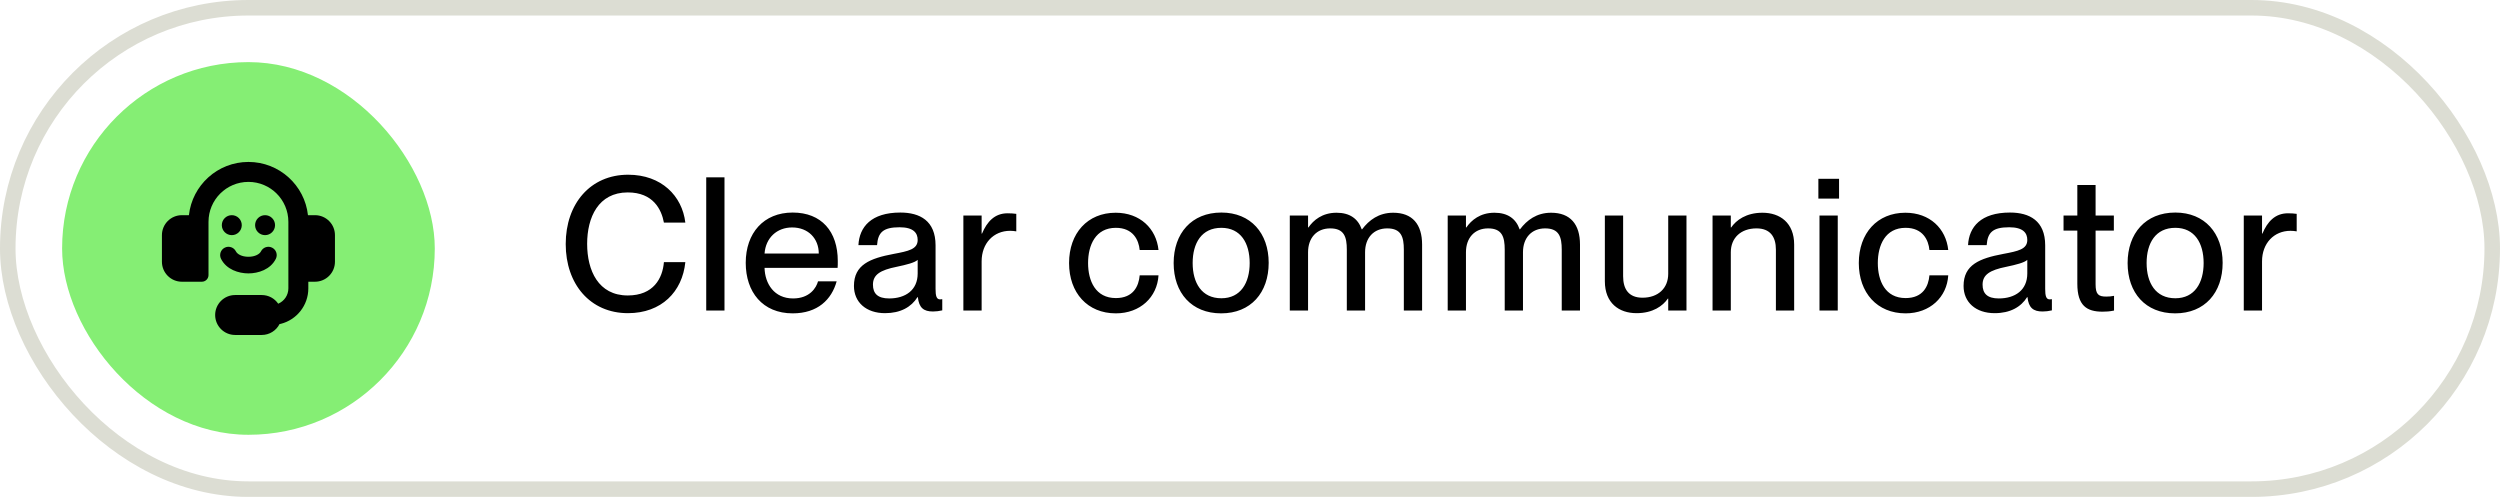 <?xml version="1.0" encoding="UTF-8"?> <svg xmlns="http://www.w3.org/2000/svg" width="161" height="32" viewBox="0 0 161 32" fill="none"><rect x="0.5" y="0.5" width="160" height="31" rx="15.5" stroke="#DCDDD3"></rect><rect x="4" y="4" width="24" height="24" rx="12" fill="#85EE74"></rect><g clip-path="url(#clip0_200_443)"><path fill-rule="evenodd" clip-rule="evenodd" d="M13.428 14.286C13.428 12.866 14.579 11.714 15.999 11.714C17.419 11.714 18.571 12.866 18.571 14.286V18.572C18.571 19.015 18.301 19.396 17.917 19.559C17.685 19.221 17.297 19 16.856 19H15.142C14.432 19 13.856 19.576 13.856 20.286C13.856 20.996 14.432 21.572 15.142 21.572H16.856C17.356 21.572 17.789 21.287 18.002 20.87C18.03 20.867 18.059 20.862 18.088 20.854C19.105 20.593 19.856 19.671 19.856 18.572V18.143H20.285C20.995 18.143 21.571 17.567 21.571 16.857V15.143C21.571 14.433 20.995 13.857 20.285 13.857H19.833C19.62 11.929 17.985 10.429 15.999 10.429C14.014 10.429 12.379 11.929 12.166 13.857H11.713C11.003 13.857 10.428 14.433 10.428 15.143V16.857C10.428 17.567 11.003 18.143 11.713 18.143H12.999C13.236 18.143 13.428 17.951 13.428 17.714V14.286ZM15.57 14.5C15.57 14.145 15.283 13.857 14.928 13.857C14.573 13.857 14.285 14.145 14.285 14.5C14.285 14.855 14.573 15.143 14.928 15.143C15.283 15.143 15.57 14.855 15.57 14.5ZM15.193 16.189C15.06 15.925 14.738 15.817 14.474 15.95C14.209 16.082 14.102 16.404 14.234 16.668C14.578 17.356 15.364 17.607 15.999 17.607C16.634 17.607 17.42 17.356 17.764 16.668C17.896 16.404 17.789 16.082 17.524 15.95C17.26 15.817 16.938 15.925 16.806 16.189C16.721 16.359 16.436 16.536 15.999 16.536C15.562 16.536 15.277 16.359 15.193 16.189ZM17.07 13.857C17.425 13.857 17.713 14.145 17.713 14.5C17.713 14.855 17.425 15.143 17.07 15.143C16.715 15.143 16.428 14.855 16.428 14.5C16.428 14.145 16.715 13.857 17.07 13.857Z" fill="black"></path></g><path d="M40.44 20.168C38.004 20.168 36.432 18.296 36.432 15.716C36.432 13.124 38.016 11.252 40.452 11.252C42.6 11.252 43.932 12.62 44.136 14.336H42.756C42.6 13.496 42.072 12.392 40.428 12.392C38.532 12.392 37.812 14 37.812 15.704C37.812 17.42 38.532 19.028 40.428 19.028C42.084 19.028 42.672 17.924 42.756 16.88H44.136C43.944 18.788 42.6 20.168 40.44 20.168ZM46.657 20H45.481V11.42H46.657V20ZM53.953 16.808C53.953 16.976 53.953 17.156 53.941 17.252H49.237C49.261 18.272 49.861 19.22 51.073 19.22C52.153 19.22 52.573 18.524 52.681 18.116H53.881C53.557 19.292 52.657 20.18 51.049 20.18C49.105 20.18 48.025 18.8 48.025 16.928C48.025 15.008 49.177 13.688 51.049 13.688C52.909 13.688 53.953 14.912 53.953 16.808ZM49.237 16.328H52.729C52.729 15.368 52.057 14.648 51.013 14.648C50.029 14.648 49.309 15.32 49.237 16.328ZM56.998 20.168C55.774 20.168 54.994 19.46 54.994 18.416C54.994 17.048 56.026 16.64 57.55 16.352C58.51 16.172 59.098 16.052 59.098 15.452C59.098 15.008 58.834 14.636 57.934 14.636C56.866 14.636 56.542 14.972 56.482 15.788H55.282C55.342 14.612 56.11 13.688 57.982 13.688C59.242 13.688 60.25 14.216 60.25 15.8V18.608C60.25 19.052 60.31 19.28 60.538 19.28C60.574 19.28 60.61 19.28 60.682 19.268V19.988C60.478 20.036 60.274 20.06 60.082 20.06C59.494 20.06 59.182 19.832 59.11 19.136H59.086C58.69 19.772 57.994 20.168 56.998 20.168ZM57.262 19.22C58.318 19.22 59.098 18.68 59.098 17.612V16.736C58.906 16.916 58.378 17.048 57.754 17.18C56.674 17.396 56.218 17.696 56.218 18.332C56.218 18.908 56.53 19.22 57.262 19.22ZM64.885 13.736C65.101 13.736 65.269 13.748 65.449 13.772V14.9C65.305 14.876 65.197 14.864 65.053 14.864C63.985 14.864 63.217 15.668 63.217 16.832V20H62.041V13.88H63.217V15.044H63.241C63.565 14.276 64.057 13.736 64.885 13.736ZM71.86 20.18C70.036 20.18 68.848 18.86 68.848 16.94C68.848 15.02 70.036 13.7 71.848 13.7C73.42 13.7 74.464 14.72 74.608 16.1H73.396C73.336 15.464 72.976 14.672 71.86 14.672C70.552 14.672 70.072 15.788 70.072 16.94C70.072 18.092 70.552 19.196 71.86 19.196C72.988 19.196 73.336 18.428 73.396 17.732H74.608C74.524 19.136 73.432 20.18 71.86 20.18ZM78.643 20.18C76.735 20.18 75.583 18.86 75.583 16.94C75.583 15.032 76.735 13.688 78.655 13.688C80.551 13.688 81.703 15.02 81.703 16.928C81.703 18.848 80.551 20.18 78.643 20.18ZM78.655 19.208C79.903 19.208 80.479 18.212 80.479 16.94C80.479 15.656 79.903 14.672 78.655 14.672C77.383 14.672 76.807 15.656 76.807 16.94C76.807 18.212 77.383 19.208 78.655 19.208ZM89.723 13.7C90.959 13.7 91.583 14.444 91.583 15.752V20H90.407V16.076C90.407 15.26 90.239 14.708 89.339 14.708C88.463 14.708 87.911 15.32 87.911 16.244V20H86.735V16.076C86.735 15.26 86.567 14.708 85.667 14.708C84.791 14.708 84.239 15.32 84.239 16.244V20H83.063V13.88H84.239V14.648H84.263C84.587 14.18 85.151 13.7 86.075 13.7C86.927 13.7 87.455 14.084 87.695 14.768H87.719C88.163 14.18 88.787 13.7 89.723 13.7ZM99.892 13.7C101.128 13.7 101.752 14.444 101.752 15.752V20H100.576V16.076C100.576 15.26 100.408 14.708 99.508 14.708C98.632 14.708 98.08 15.32 98.08 16.244V20H96.904V16.076C96.904 15.26 96.736 14.708 95.836 14.708C94.96 14.708 94.408 15.32 94.408 16.244V20H93.232V13.88H94.408V14.648H94.432C94.756 14.18 95.32 13.7 96.244 13.7C97.096 13.7 97.624 14.084 97.864 14.768H97.888C98.332 14.18 98.956 13.7 99.892 13.7ZM107.433 17.636V13.88H108.609V20H107.433V19.232H107.409C107.085 19.7 106.449 20.168 105.393 20.168C104.265 20.168 103.353 19.52 103.353 18.116V13.88H104.529V17.792C104.529 18.62 104.889 19.172 105.777 19.172C106.785 19.172 107.433 18.56 107.433 17.636ZM113.504 13.7C114.632 13.7 115.544 14.348 115.544 15.752V20H114.368V16.076C114.368 15.26 114.008 14.708 113.12 14.708C112.112 14.708 111.464 15.32 111.464 16.244V20H110.288V13.88H111.464V14.648H111.488C111.812 14.18 112.448 13.7 113.504 13.7ZM118.435 12.788H117.103V11.516H118.435V12.788ZM118.351 20H117.175V13.88H118.351V20ZM122.719 20.18C120.895 20.18 119.707 18.86 119.707 16.94C119.707 15.02 120.895 13.7 122.707 13.7C124.279 13.7 125.323 14.72 125.467 16.1H124.255C124.195 15.464 123.835 14.672 122.719 14.672C121.411 14.672 120.931 15.788 120.931 16.94C120.931 18.092 121.411 19.196 122.719 19.196C123.847 19.196 124.195 18.428 124.255 17.732H125.467C125.383 19.136 124.291 20.18 122.719 20.18ZM128.458 20.168C127.234 20.168 126.454 19.46 126.454 18.416C126.454 17.048 127.486 16.64 129.01 16.352C129.97 16.172 130.558 16.052 130.558 15.452C130.558 15.008 130.294 14.636 129.394 14.636C128.326 14.636 128.002 14.972 127.942 15.788H126.742C126.802 14.612 127.57 13.688 129.442 13.688C130.702 13.688 131.71 14.216 131.71 15.8V18.608C131.71 19.052 131.77 19.28 131.998 19.28C132.034 19.28 132.07 19.28 132.142 19.268V19.988C131.938 20.036 131.734 20.06 131.542 20.06C130.954 20.06 130.642 19.832 130.57 19.136H130.546C130.15 19.772 129.454 20.168 128.458 20.168ZM128.722 19.22C129.778 19.22 130.558 18.68 130.558 17.612V16.736C130.366 16.916 129.838 17.048 129.214 17.18C128.134 17.396 127.678 17.696 127.678 18.332C127.678 18.908 127.99 19.22 128.722 19.22ZM135.64 19.1C135.844 19.1 135.94 19.088 136.144 19.052V20C135.844 20.06 135.652 20.072 135.4 20.072C134.392 20.072 133.78 19.688 133.78 18.272V14.852H132.892V13.88H133.78V11.912H134.956V13.88H136.132V14.852H134.956V18.308C134.956 18.956 135.136 19.1 135.64 19.1ZM140.078 20.18C138.17 20.18 137.018 18.86 137.018 16.94C137.018 15.032 138.17 13.688 140.09 13.688C141.986 13.688 143.138 15.02 143.138 16.928C143.138 18.848 141.986 20.18 140.078 20.18ZM140.09 19.208C141.338 19.208 141.914 18.212 141.914 16.94C141.914 15.656 141.338 14.672 140.09 14.672C138.818 14.672 138.242 15.656 138.242 16.94C138.242 18.212 138.818 19.208 140.09 19.208ZM147.343 13.736C147.559 13.736 147.727 13.748 147.907 13.772V14.9C147.763 14.876 147.655 14.864 147.511 14.864C146.443 14.864 145.675 15.668 145.675 16.832V20H144.499V13.88H145.675V15.044H145.699C146.023 14.276 146.515 13.736 147.343 13.736Z" fill="black"></path><defs><clipPath id="clip0_200_443"><rect width="12" height="12" fill="white" transform="translate(10 10)"></rect></clipPath></defs></svg> 